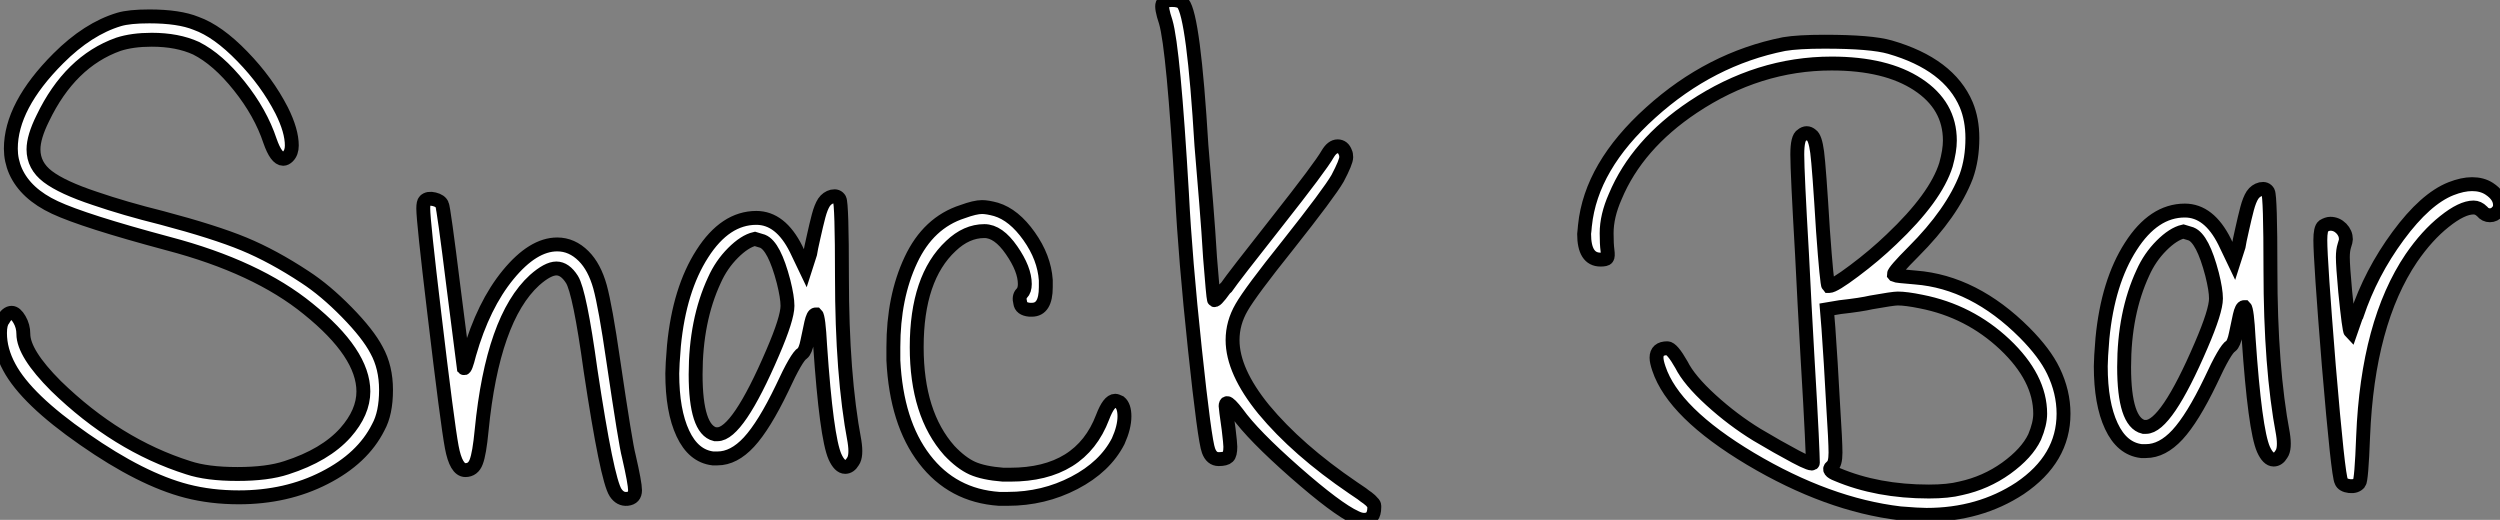 <?xml version="1.0" standalone="no"?>
<svg xmlns="http://www.w3.org/2000/svg" viewBox="1 5.498 179.91 37.41"><rect x="1" y="5.498" width="179.91" height="37.41" fill="#808080" stroke="none"/><path d="M9.97-39.37L9.97-39.37Q10.70-39.59 12.15-39.59L12.15-39.59Q14.28-39.59 15.51-39.09L15.51-39.09Q17.08-38.53 18.84-36.71Q20.61-34.89 21.67-32.82L21.67-32.82Q22.40-31.36 22.40-30.30L22.40-30.30Q22.40-29.79 22.12-29.51L22.12-29.51Q21.95-29.34 21.78-29.34L21.78-29.34Q21.28-29.34 20.83-30.63L20.83-30.63Q20.16-32.65 18.62-34.58Q17.08-36.51 15.51-37.30L15.51-37.30Q14.17-37.91 12.32-37.91L12.32-37.91Q10.92-37.91 9.91-37.58L9.91-37.58Q6.44-36.34 4.48-32.26L4.48-32.26Q3.81-30.91 3.81-30.02L3.81-30.02Q3.81-28.84 4.84-28.06Q5.88-27.27 8.23-26.49L8.23-26.49Q10.36-25.76 13.05-25.09L13.05-25.09Q16.86-24.08 18.96-23.21Q21.06-22.34 23.35-20.83L23.35-20.83Q24.81-19.88 26.35-18.31Q27.89-16.74 28.50-15.57L28.50-15.57Q29.18-14.34 29.18-12.71L29.18-12.71Q29.18-11.03 28.62-10.02L28.62-10.02Q27.50-7.78 24.75-6.38Q22.01-4.98 18.59-4.98L18.59-4.98Q16.58-4.98 14.84-5.43L14.84-5.43Q11.59-6.27 7.45-9.16Q3.30-12.04 2.07-14.34L2.07-14.34Q1.40-15.57 1.40-16.80L1.40-16.80Q1.40-17.47 1.62-17.75L1.62-17.75Q1.90-18.26 2.24-18.26L2.24-18.26Q2.52-18.26 2.80-17.78Q3.08-17.30 3.08-16.74L3.08-16.74Q3.08-15.34 5.43-12.99L5.43-12.99Q9.80-8.74 14.95-7.11L14.95-7.11Q16.30-6.66 18.48-6.66Q20.66-6.66 22.01-7.11L22.01-7.11Q24.81-8.01 26.26-9.63L26.26-9.63Q27.55-11.09 27.55-12.60L27.55-12.60Q27.55-15.34 23.58-18.54L23.58-18.54Q19.88-21.56 13.50-23.24L13.50-23.24Q7.45-24.86 5.35-25.84Q3.25-26.82 2.52-28.45L2.52-28.45Q2.18-29.23 2.18-30.07L2.18-30.07Q2.18-33.15 5.60-36.57L5.60-36.57Q7.73-38.70 9.97-39.37ZM31.98-26.32L31.98-26.32Q32.20-26.54 32.65-26.43Q33.10-26.32 33.21-26.04L33.21-26.04Q33.32-25.87 34.05-19.99L34.05-19.99L34.78-14.28Q34.89-14.17 35.17-15.29L35.17-15.29Q36.18-18.82 37.97-21Q39.76-23.18 41.50-23.18L41.50-23.18Q42.56-23.18 43.40-22.34L43.40-22.34Q44.18-21.56 44.58-20.13Q44.97-18.70 45.53-14.84L45.53-14.84Q46.42-8.79 46.65-7.95L46.65-7.95Q47.10-5.99 47.10-5.49L47.10-5.49Q47.10-4.93 46.54-4.87L46.54-4.87Q46.03-4.82 45.70-5.32L45.70-5.32Q45.08-6.27 43.90-14.11L43.90-14.11Q43.12-19.77 42.56-20.66L42.56-20.66Q42.06-21.45 41.44-21.45Q40.82-21.45 39.87-20.61L39.87-20.61Q36.85-17.86 36.06-9.80L36.06-9.80Q35.90-8.12 35.67-7.53Q35.45-6.94 34.89-6.94L34.89-6.94Q34.22-6.94 33.91-8.60Q33.60-10.25 32.65-18.26L32.65-18.26Q31.86-24.86 31.86-25.76L31.86-25.76Q31.86-26.21 31.98-26.32ZM56.28-23.41L56.28-23.41L55.72-23.58Q54.99-23.41 54.15-22.57Q53.31-21.73 52.81-20.61L52.81-20.61Q51.46-17.70 51.46-13.83L51.46-13.83Q51.46-9.86 52.86-9.52L52.86-9.52L53.03-9.52Q54.49-9.52 57.01-15.40L57.01-15.40Q58.07-17.86 58.07-18.76L58.07-18.76Q58.07-19.38 57.79-20.50L57.79-20.50Q57.12-23.07 56.28-23.41ZM60.31-25.23Q60.48-25.87 60.70-26.21Q60.93-26.54 61.29-26.63Q61.66-26.71 61.82-26.43L61.82-26.43Q61.99-26.10 61.99-20.83L61.99-20.83Q61.99-13.78 62.89-9.02L62.89-9.02Q63.06-7.95 62.78-7.56L62.78-7.56Q62.55-7.17 62.22-7.17L62.22-7.17Q61.82-7.17 61.49-7.90L61.49-7.90Q60.87-9.30 60.42-15.90L60.42-15.90Q60.31-17.98 60.14-18.14L60.14-18.14L60.09-18.14Q59.92-18.14 59.78-17.53Q59.64-16.91 59.50-16.21Q59.36-15.51 59.14-15.34L59.14-15.34Q58.74-15.12 57.68-12.82L57.68-12.82Q56.39-10.14 55.30-8.96Q54.21-7.78 53.03-7.78L53.03-7.78L52.70-7.78Q51.30-7.95 50.54-9.58Q49.78-11.20 49.78-13.89L49.78-13.89Q49.78-14.45 49.90-15.90L49.90-15.90Q50.29-19.94 51.94-22.51Q53.59-25.09 55.83-25.09L55.83-25.09Q57.57-25.09 58.69-22.85L58.69-22.85L59.36-21.45L59.70-22.51Q59.75-22.85 59.95-23.72Q60.14-24.58 60.31-25.23ZM70.67-25.54L70.67-25.54Q71.57-25.87 72.07-25.87L72.07-25.87Q72.46-25.87 73.08-25.70L73.08-25.70Q74.37-25.31 75.46-23.77Q76.55-22.23 76.66-20.61L76.66-20.61L76.66-20.10Q76.66-18.48 75.66-18.48L75.66-18.48L75.49-18.48Q74.87-18.54 74.82-18.98L74.82-18.98Q74.70-19.43 74.93-19.66Q75.15-19.88 75.15-20.33L75.15-20.33Q75.15-21.39 74.20-22.76Q73.25-24.14 72.24-24.14L72.24-24.14Q70.95-24.14 69.83-23.07L69.83-23.07Q67.37-20.78 67.37-15.79L67.37-15.79Q67.37-10.98 69.72-8.34L69.72-8.34Q70.56-7.45 71.37-7.08Q72.18-6.72 73.58-6.61L73.58-6.61L74.09-6.61Q79.18-6.61 80.75-10.75L80.75-10.75Q81.20-11.93 81.65-11.93L81.65-11.93Q81.76-11.93 81.98-11.82L81.98-11.82Q82.32-11.54 82.32-10.81L82.32-10.81Q82.32-10.02 81.87-9.02L81.87-9.02Q80.92-7.17 78.71-6.02Q76.50-4.87 73.92-4.87L73.92-4.87L73.30-4.87Q69.94-5.10 67.93-7.73Q65.91-10.36 65.69-14.84L65.69-14.84L65.69-15.79Q65.69-19.38 66.95-22.06Q68.21-24.75 70.67-25.54ZM85.29-39.20Q84.95-40.21 85.06-40.49Q85.18-40.77 85.74-40.77Q86.30-40.77 86.52-40.54L86.52-40.54Q87.30-39.59 87.86-30.30L87.86-30.30Q88.03-28.28 88.20-26.18Q88.37-24.08 88.48-22.23L88.48-22.23Q88.70-19.43 88.76-19.21L88.76-19.21Q88.82-18.98 89.54-19.99L89.54-19.99Q89.60-20.05 89.66-20.10L89.66-20.10Q90.16-20.83 93.30-24.81Q96.43-28.78 96.94-29.68L96.94-29.68Q97.27-30.24 97.66-30.24Q98.06-30.24 98.22-29.79L98.22-29.79Q98.28-29.68 98.28-29.46L98.28-29.46Q98.28-29.12 97.66-27.94L97.66-27.94Q97.05-26.88 94.08-23.13L94.08-23.13Q91.39-19.77 90.75-18.65Q90.10-17.53 90.10-16.30L90.10-16.30Q90.10-14.06 92.34-11.31L92.34-11.31Q94.75-8.40 98.78-5.66L98.78-5.66Q98.95-5.54 99.12-5.43Q99.29-5.32 99.40-5.24Q99.51-5.15 99.62-5.07Q99.74-4.98 99.82-4.93Q99.90-4.87 99.99-4.79Q100.07-4.70 100.10-4.68Q100.13-4.65 100.18-4.59Q100.24-4.54 100.27-4.48Q100.30-4.42 100.30-4.37Q100.30-4.31 100.30-4.26L100.30-4.26Q100.30-3.36 99.57-3.36L99.57-3.36Q99.29-3.36 98.95-3.53L98.95-3.53Q97.61-4.14 94.58-6.80Q91.56-9.46 90.44-11.03L90.44-11.03Q89.88-11.76 89.71-11.76L89.71-11.76Q89.60-11.76 89.60-11.54L89.60-11.54Q89.60-11.42 89.82-9.86L89.82-9.86Q89.94-8.85 89.94-8.62L89.94-8.62Q89.94-8.06 89.77-7.90Q89.60-7.73 89.10-7.73Q88.59-7.73 88.37-8.34L88.37-8.34Q88.09-9.07 87.39-15.65Q86.69-22.23 86.46-26.82L86.46-26.82Q85.85-37.30 85.29-39.20L85.29-39.20Z" fill="white" stroke="black" transform="translate(0 0) scale(1 1) translate(-0.4 46.268)"/><path d="M25.65-18.54L25.65-18.54Q24.58-18.76 23.97-18.76L23.97-18.76Q23.63-18.76 22.06-18.48L22.06-18.48Q21.34-18.31 19.82-18.14L19.82-18.14L18.87-17.98L18.98-16.63Q19.15-14.28 19.32-11.09L19.32-11.09Q19.49-8.46 19.49-7.67L19.49-7.67Q19.49-6.83 19.21-6.66L19.21-6.66Q18.87-6.38 19.60-6.10L19.60-6.10Q22.51-4.87 26.21-4.87L26.21-4.87Q27.61-4.87 28.50-5.10L28.50-5.10Q30.30-5.49 31.78-6.55Q33.26-7.62 33.82-8.79L33.82-8.79Q34.22-9.74 34.22-10.47L34.22-10.47Q34.22-13.05 31.67-15.46Q29.12-17.86 25.65-18.54ZM15.79-37.07L15.79-37.07Q16.80-37.24 18.70-37.24L18.70-37.24Q22.06-37.24 23.41-36.85L23.41-36.85Q27.66-35.62 28.90-32.70L28.90-32.70Q29.34-31.64 29.34-30.30L29.34-30.30Q29.34-28.78 28.90-27.55L28.90-27.55Q27.89-24.92 25.09-22.12L25.09-22.12Q23.69-20.72 23.69-20.50L23.69-20.50L23.74-20.44Q23.86-20.38 25.26-20.27L25.26-20.27Q29.46-19.94 33.10-16.30L33.10-16.30Q34.55-14.84 35.17-13.55L35.17-13.55Q35.90-12.04 35.90-10.47L35.90-10.47Q35.90-7.22 32.76-5.10L32.76-5.10Q29.85-3.19 26.04-3.19L26.04-3.19Q25.48-3.19 24.14-3.30L24.14-3.30Q18.93-3.92 13.38-7.22Q7.84-10.53 6.78-13.72L6.78-13.72Q6.61-14.22 6.61-14.50L6.61-14.50Q6.61-15.18 7.39-15.18L7.39-15.18Q7.73-15.18 8.40-14L8.40-14Q8.96-12.88 10.53-11.45Q12.10-10.02 13.83-8.96L13.83-8.96Q15.34-8.06 16.60-7.39Q17.86-6.72 17.86-6.94L17.86-6.94Q17.86-7.28 17.78-9.02Q17.70-10.75 17.47-14.62Q17.25-18.48 17.08-21.95L17.08-21.95Q16.74-27.83 16.74-29.12L16.74-29.12Q16.74-30.35 17.08-30.52L17.08-30.52Q17.42-30.80 17.75-30.52L17.75-30.52Q18.03-30.35 18.17-29.29Q18.31-28.22 18.59-23.63L18.59-23.63Q18.87-19.77 18.98-19.66L18.98-19.66L19.04-19.66Q19.38-19.66 20.83-20.75Q22.29-21.84 23.52-23.02L23.52-23.02Q26.71-26.04 27.44-28.39L27.44-28.39Q27.72-29.40 27.72-30.13L27.72-30.13Q27.72-32.65 25.42-34.16Q23.13-35.67 19.21-35.67L19.21-35.67Q13.94-35.67 9.24-32.54L9.24-32.54Q5.21-29.85 3.64-26.10L3.64-26.10Q3.02-24.70 3.02-23.46L3.02-23.46Q3.02-22.68 3.08-22.23Q3.14-21.78 3.05-21.67Q2.97-21.56 2.58-21.56L2.58-21.56Q1.40-21.56 1.40-23.41L1.40-23.41Q1.40-23.46 1.43-23.69Q1.46-23.91 1.46-24.02L1.46-24.02Q1.90-28.28 6.19-32.14Q10.47-36.01 15.79-37.07ZM45.08-23.41L45.08-23.41L44.52-23.58Q43.79-23.41 42.95-22.57Q42.11-21.73 41.61-20.61L41.61-20.61Q40.26-17.70 40.26-13.83L40.26-13.83Q40.26-9.86 41.66-9.52L41.66-9.52L41.83-9.52Q43.29-9.52 45.81-15.40L45.81-15.40Q46.87-17.86 46.87-18.76L46.87-18.76Q46.87-19.38 46.59-20.50L46.59-20.50Q45.92-23.07 45.08-23.41ZM49.11-25.23Q49.28-25.87 49.50-26.21Q49.73-26.54 50.09-26.63Q50.46-26.71 50.62-26.43L50.62-26.43Q50.79-26.10 50.79-20.83L50.79-20.83Q50.79-13.78 51.69-9.02L51.69-9.02Q51.86-7.95 51.58-7.56L51.58-7.56Q51.35-7.17 51.02-7.17L51.02-7.17Q50.62-7.17 50.29-7.90L50.29-7.90Q49.67-9.30 49.22-15.90L49.22-15.90Q49.11-17.98 48.94-18.14L48.94-18.14L48.89-18.14Q48.72-18.14 48.58-17.53Q48.44-16.91 48.30-16.21Q48.16-15.51 47.94-15.34L47.94-15.34Q47.54-15.12 46.48-12.82L46.48-12.82Q45.19-10.14 44.10-8.96Q43.01-7.78 41.83-7.78L41.83-7.78L41.50-7.78Q40.10-7.95 39.34-9.58Q38.58-11.20 38.58-13.89L38.58-13.89Q38.58-14.45 38.70-15.90L38.70-15.90Q39.09-19.94 40.74-22.51Q42.39-25.09 44.63-25.09L44.63-25.09Q46.37-25.09 47.49-22.85L47.49-22.85L48.16-21.45L48.50-22.51Q48.55-22.85 48.75-23.72Q48.94-24.58 49.11-25.23ZM63.78-26.66L63.78-26.66Q64.62-26.99 65.30-26.99L65.30-26.99Q66.02-26.99 66.53-26.66L66.53-26.66Q67.31-26.15 67.31-25.48L67.31-25.48Q67.31-25.20 67.14-25.03L67.14-25.03Q66.92-24.75 66.58-24.75Q66.25-24.75 66.02-25.03L66.02-25.03Q65.74-25.31 65.41-25.31L65.41-25.31Q64.57-25.31 63.31-24.30Q62.05-23.30 60.93-21.67L60.93-21.67Q57.79-17.02 57.46-8.85L57.46-8.85Q57.34-5.66 57.18-5.49L57.18-5.49Q56.95-5.21 56.48-5.26Q56-5.32 55.89-5.60L55.89-5.60Q55.66-5.99 54.99-13.94L54.99-13.94Q54.38-21.50 54.38-22.96L54.38-22.96Q54.38-23.80 54.60-23.97L54.60-23.97Q54.88-24.14 55.10-24.14L55.10-24.14Q55.55-24.14 55.89-23.80Q56.22-23.46 56.22-23.02L56.22-23.02Q56.22-22.90 56.11-22.57Q56-22.23 56-21.73L56-21.73Q56-21.11 56.17-19.26L56.17-19.26Q56.45-16.46 56.56-16.35L56.56-16.35L56.95-17.47Q57.01-17.53 57.01-17.58L57.01-17.58Q58.02-20.61 59.98-23.27Q61.94-25.93 63.78-26.66Z" fill="white" stroke="black" transform="translate(114 0) scale(1 1) translate(-0.4 45.74)"/></svg>